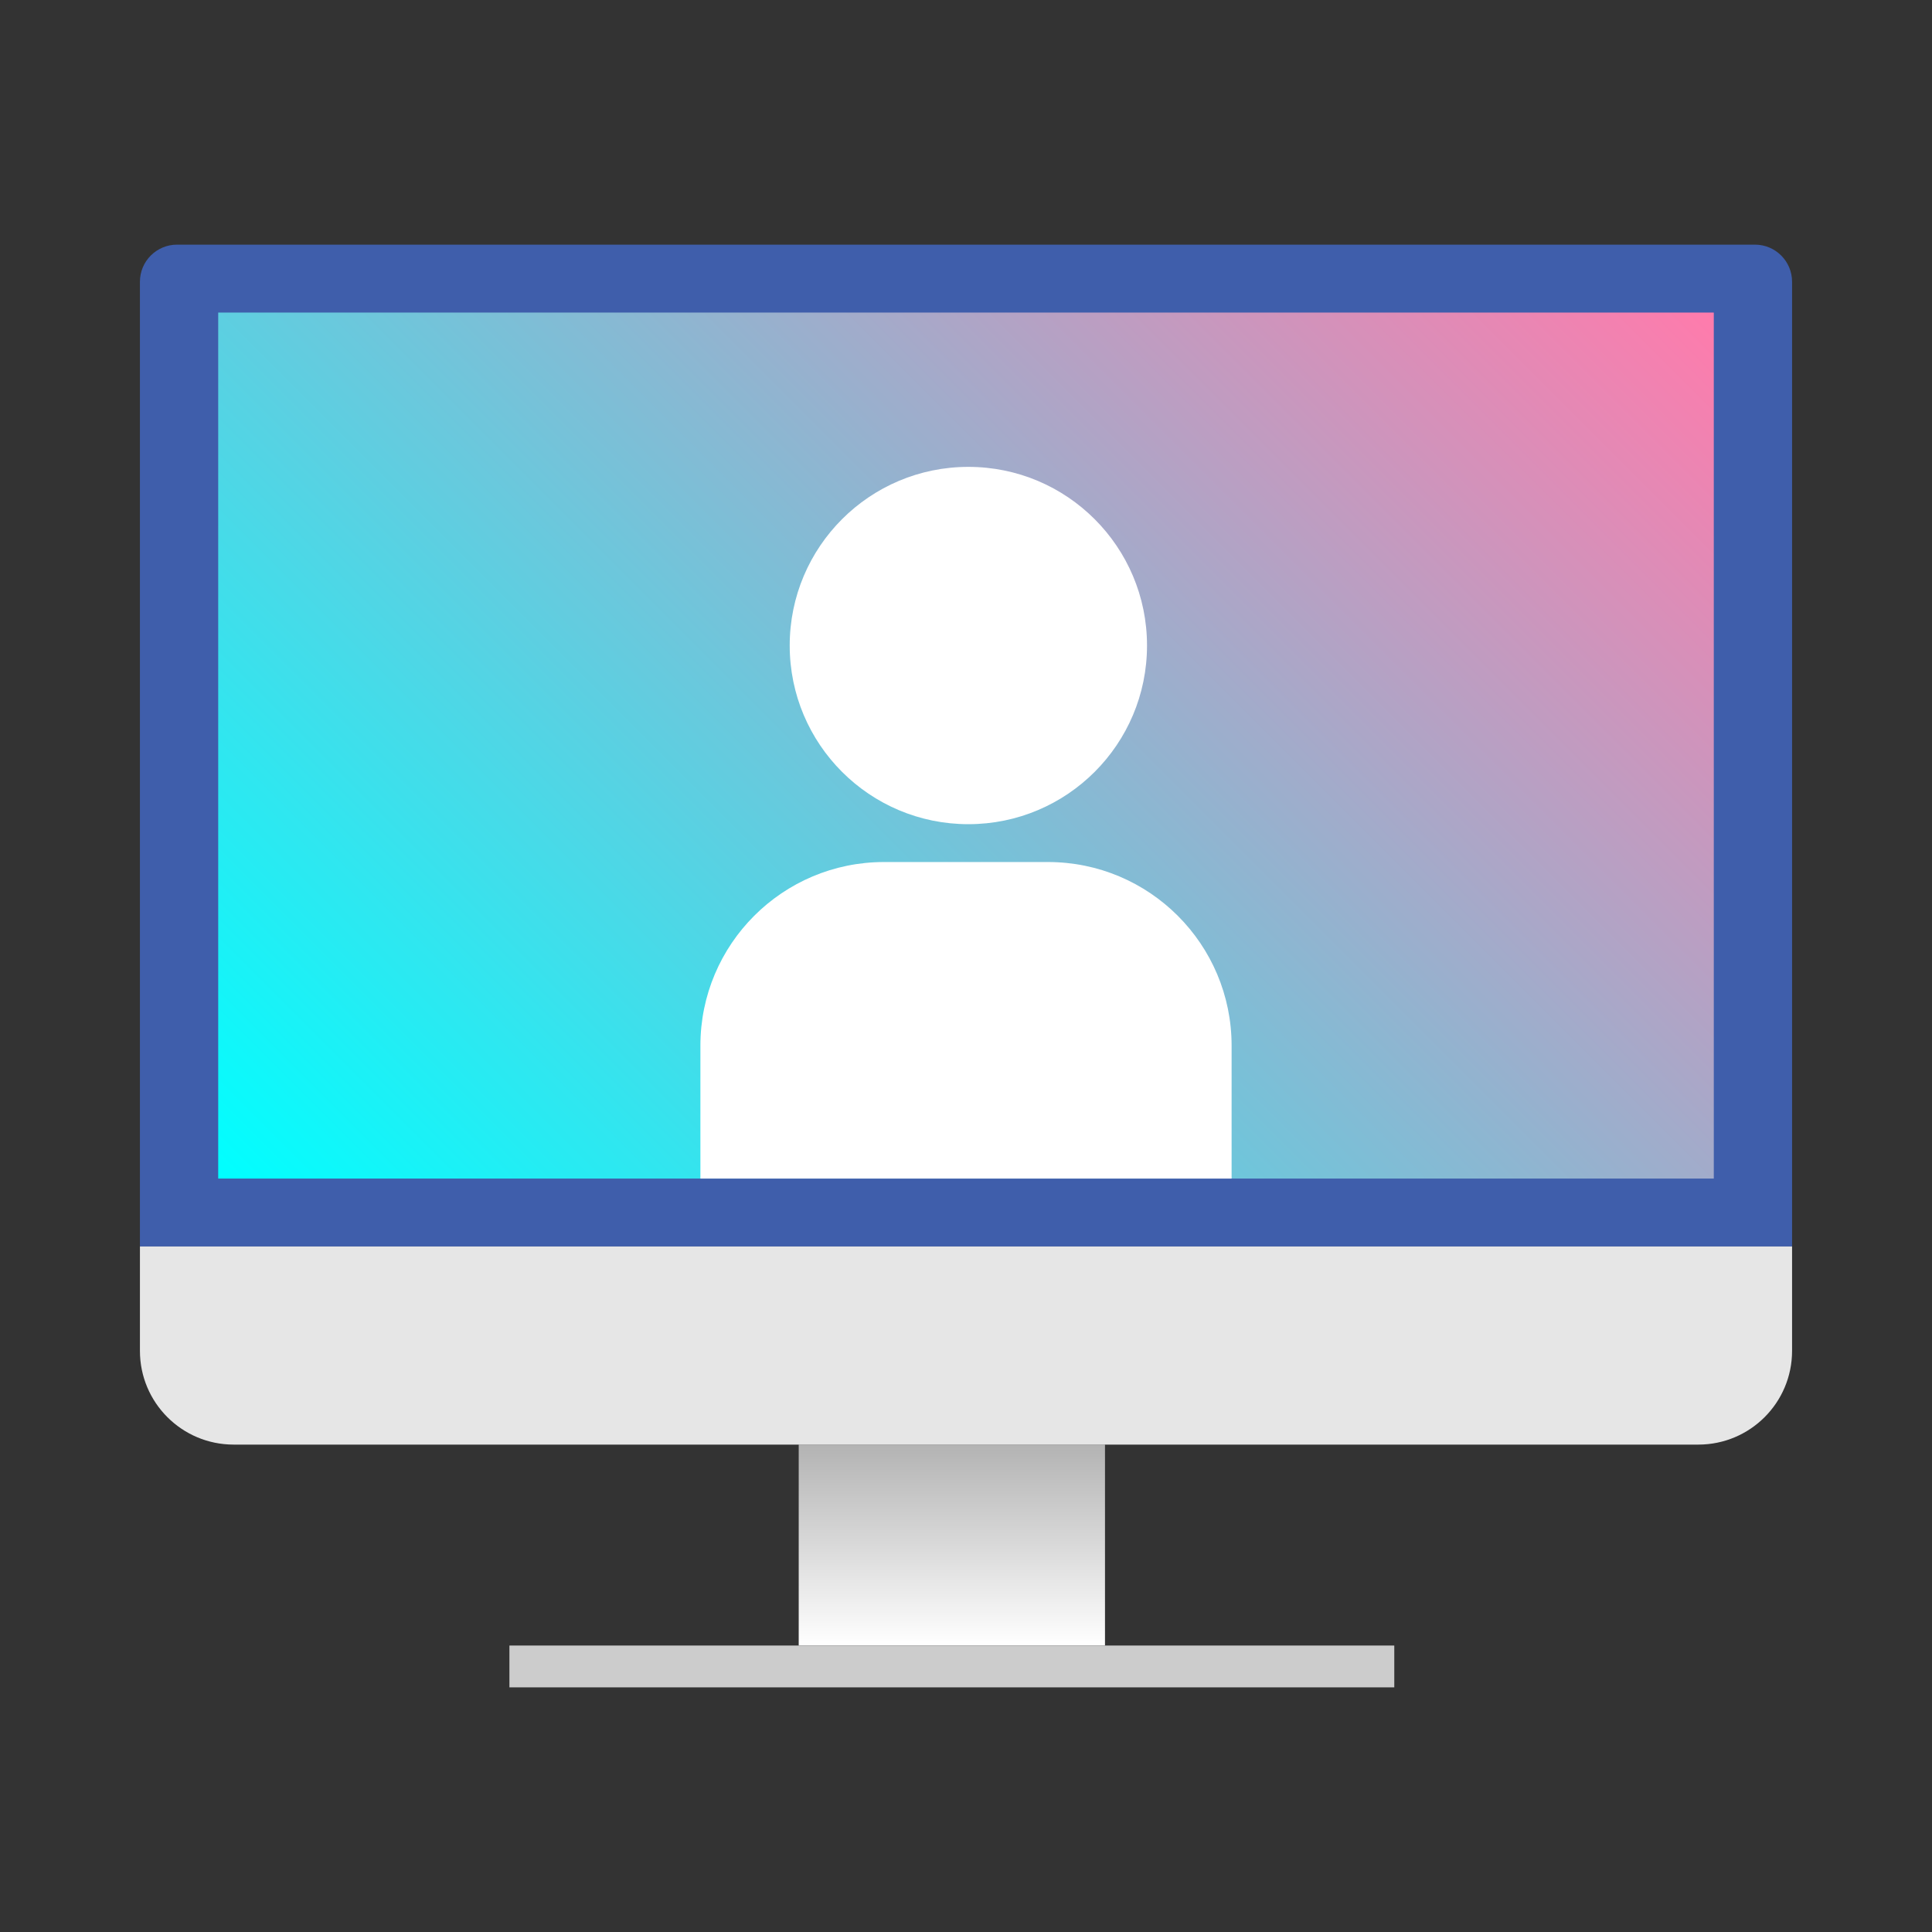 <?xml version="1.0" encoding="UTF-8"?> <svg xmlns="http://www.w3.org/2000/svg" xmlns:xlink="http://www.w3.org/1999/xlink" height="512px" id="Video_x5F_Conference" viewBox="0 0 512 512" width="512px" xml:space="preserve"><rect x="0" y="0" width="512" height="512" fill="#333333" stroke="none"/> <path d="M474.916,330.333H37.083V74.667c0-5.431,4.402-9.834,9.833-9.834h418.167c5.43,0,9.832,4.403,9.832,9.834 V330.333z" fill="#3F5EAB"></path> <linearGradient gradientUnits="userSpaceOnUse" id="SVGID_1_" x1="252.25" x2="252.25" y1="436.084" y2="382.833"> <stop offset="0" style="stop-color:#FFFFFF"></stop> <stop offset="1" style="stop-color:#B3B3B3"></stop> </linearGradient> <rect fill="url(#SVGID_1_)" height="53.251" width="81.167" x="211.667" y="382.833"></rect> <rect fill="#CCCCCC" height="11.083" width="234.5" x="135" y="436.084"></rect> <linearGradient gradientUnits="userSpaceOnUse" id="SVGID_2_" x1="99.54" x2="412.462" y1="354.045" y2="41.123"> <stop offset="0" style="stop-color:#00FFFF"></stop> <stop offset="1" style="stop-color:#FF7BAC"></stop> </linearGradient> <rect fill="url(#SVGID_2_)" height="229.5" width="396.344" x="57.828" y="82.833"></rect> <path d="M450.084,382.833H61.917c-13.715,0-24.833-11.118-24.833-24.833v-27.667h437.833V358 C474.916,371.715,463.799,382.833,450.084,382.833z" fill="#E6E6E6"></path> <path d="M326.388,312.333H185.612v-35.22c0-26.878,21.789-48.667,48.667-48.667h43.442 c26.878,0,48.667,21.789,48.667,48.667V312.333z" fill="#FFFFFF"></path> <circle cx="256.625" cy="171.072" fill="#FFFFFF" r="47.346"></circle> </svg> 